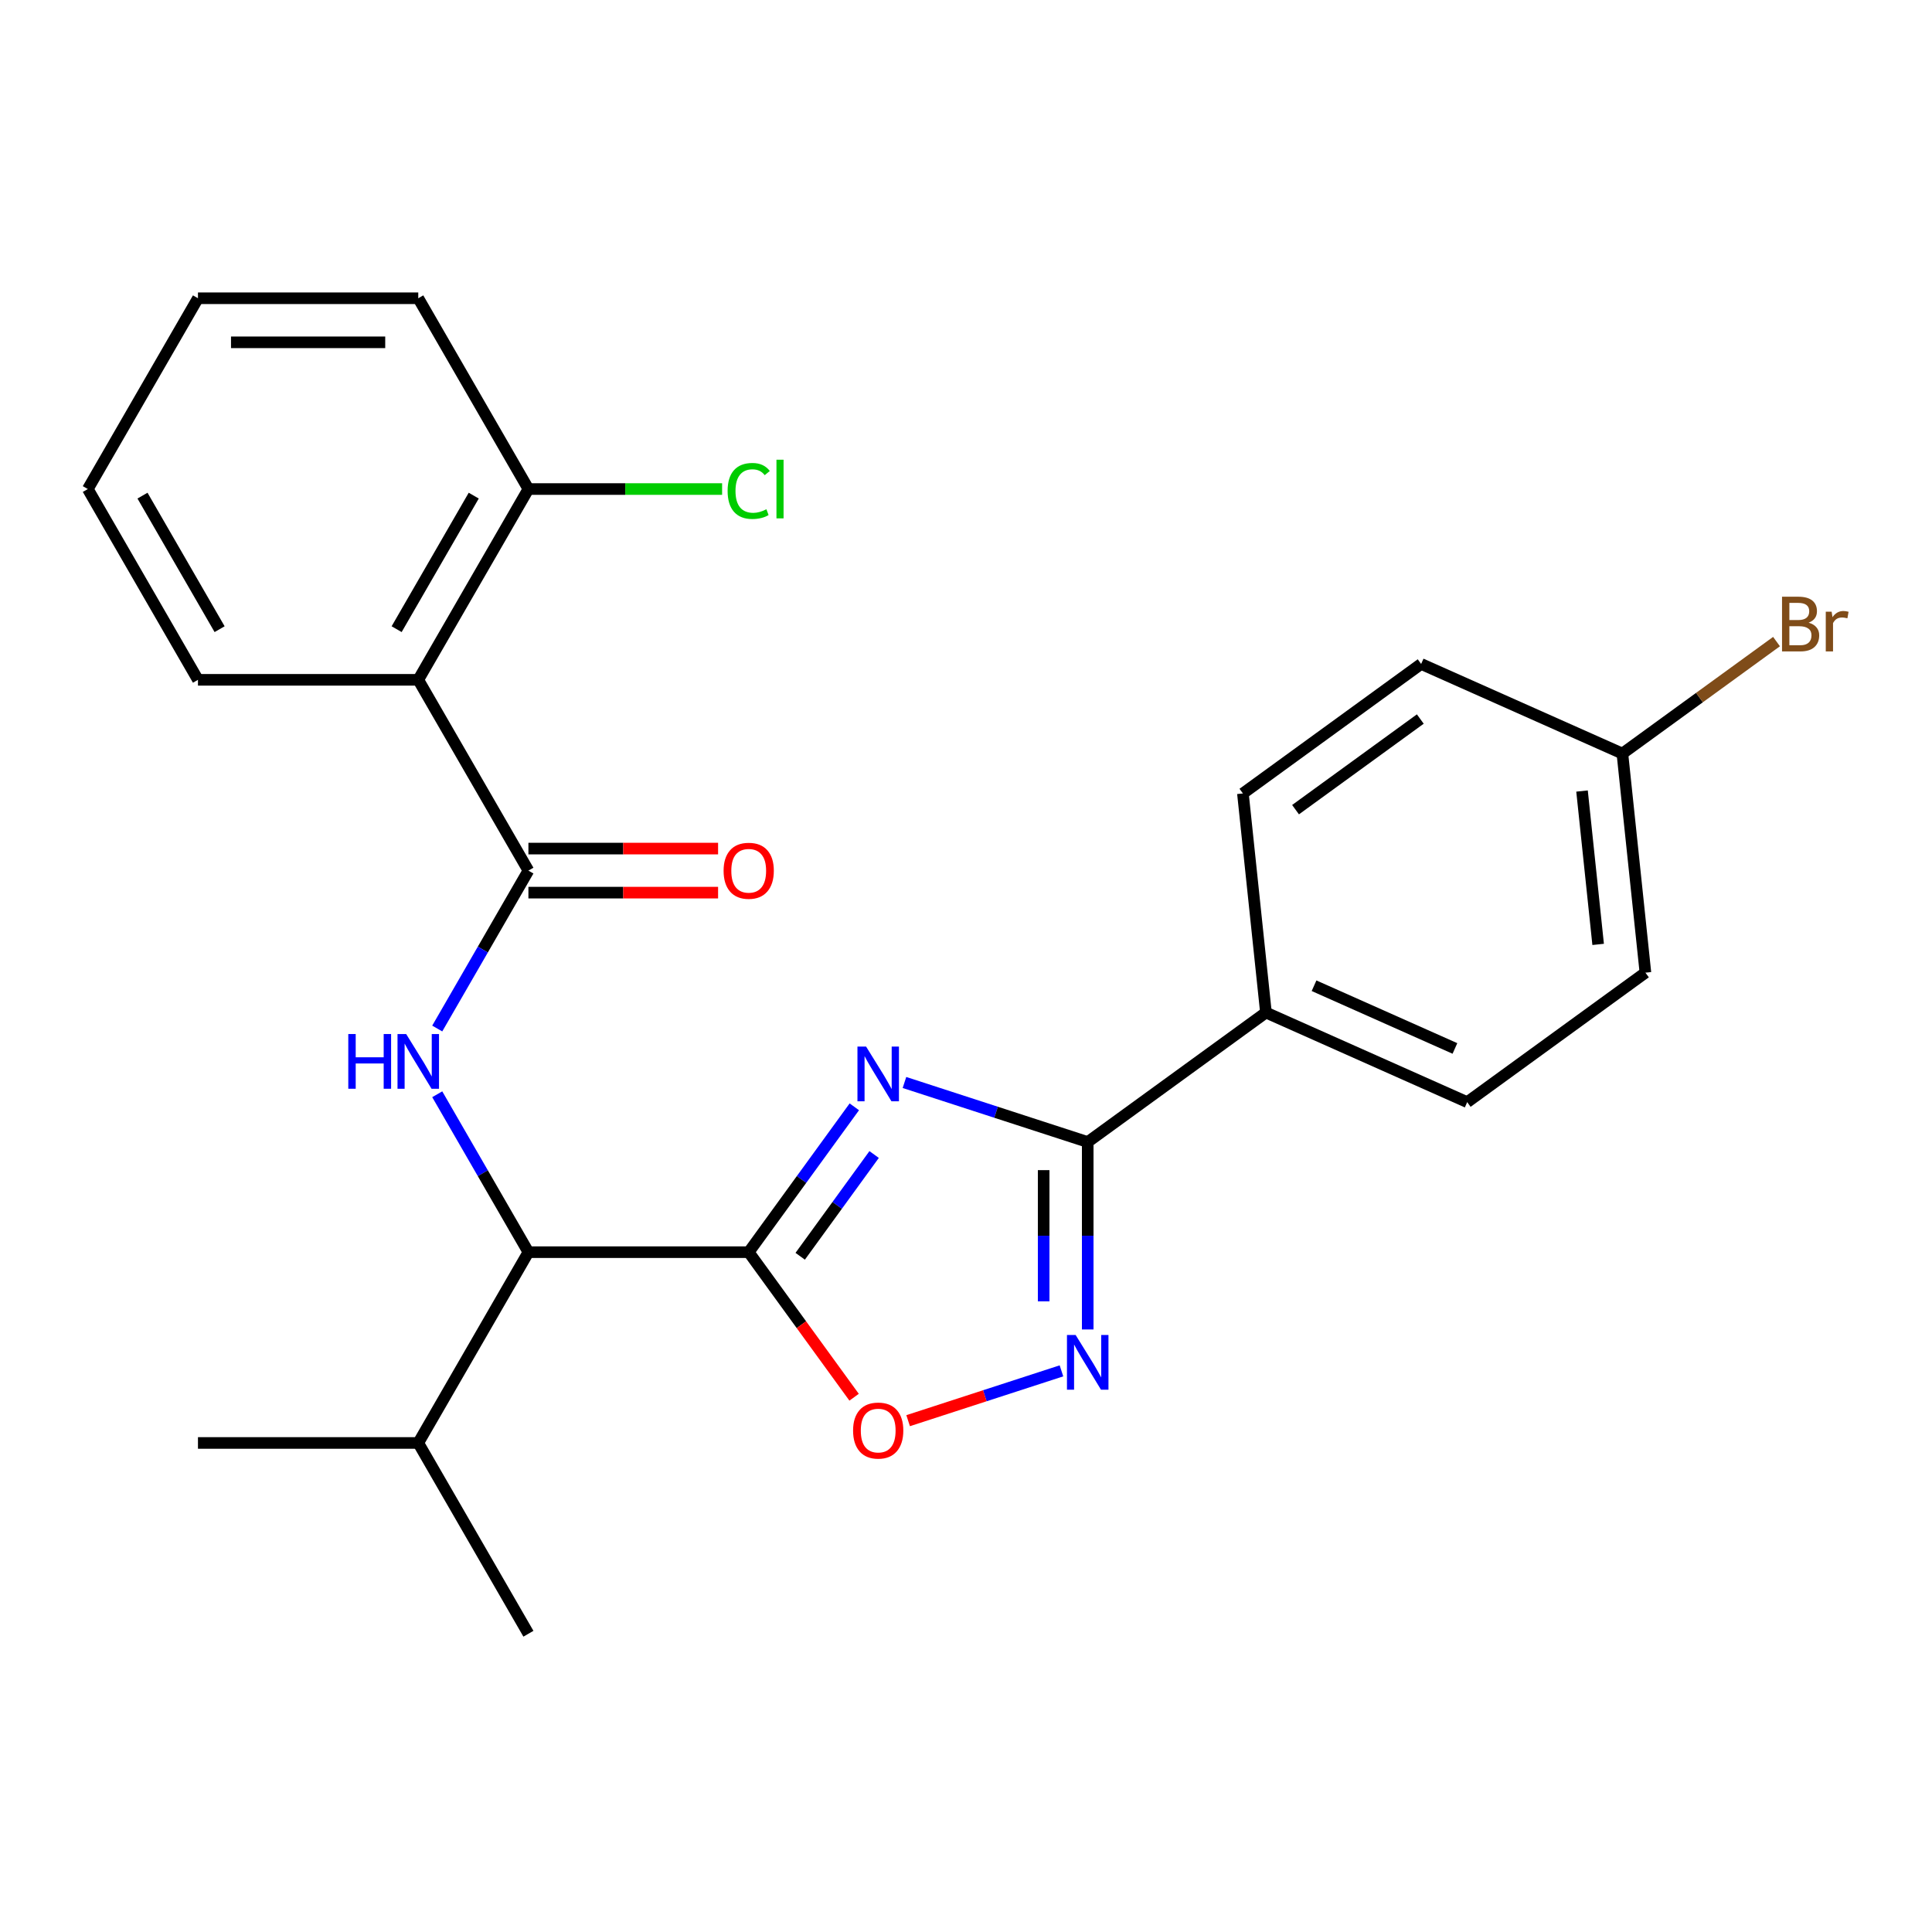 <?xml version='1.0' encoding='iso-8859-1'?>
<svg version='1.1' baseProfile='full'
              xmlns='http://www.w3.org/2000/svg'
                      xmlns:rdkit='http://www.rdkit.org/xml'
                      xmlns:xlink='http://www.w3.org/1999/xlink'
                  xml:space='preserve'
width='1000px' height='1000px' viewBox='0 0 1000 1000'>
<!-- END OF HEADER -->
<rect style='opacity:1.0;fill:#FFFFFF;stroke:none' width='1000' height='1000' x='0' y='0'> </rect>
<path class='bond-0' d='M 442.196,572.886 L 414.864,610.505' style='fill:none;fill-rule:evenodd;stroke:#0000FF;stroke-width:6px;stroke-linecap:butt;stroke-linejoin:miter;stroke-opacity:1' />
<path class='bond-0' d='M 414.864,610.505 L 387.532,648.124' style='fill:none;fill-rule:evenodd;stroke:#000000;stroke-width:6px;stroke-linecap:butt;stroke-linejoin:miter;stroke-opacity:1' />
<path class='bond-0' d='M 452.446,597.576 L 433.314,623.909' style='fill:none;fill-rule:evenodd;stroke:#0000FF;stroke-width:6px;stroke-linecap:butt;stroke-linejoin:miter;stroke-opacity:1' />
<path class='bond-0' d='M 433.314,623.909 L 414.181,650.243' style='fill:none;fill-rule:evenodd;stroke:#000000;stroke-width:6px;stroke-linecap:butt;stroke-linejoin:miter;stroke-opacity:1' />
<path class='bond-1' d='M 468.146,560.291 L 515.573,575.701' style='fill:none;fill-rule:evenodd;stroke:#0000FF;stroke-width:6px;stroke-linecap:butt;stroke-linejoin:miter;stroke-opacity:1' />
<path class='bond-1' d='M 515.573,575.701 L 563,591.111' style='fill:none;fill-rule:evenodd;stroke:#000000;stroke-width:6px;stroke-linecap:butt;stroke-linejoin:miter;stroke-opacity:1' />
<path class='bond-5' d='M 387.532,648.124 L 414.806,685.663' style='fill:none;fill-rule:evenodd;stroke:#000000;stroke-width:6px;stroke-linecap:butt;stroke-linejoin:miter;stroke-opacity:1' />
<path class='bond-5' d='M 414.806,685.663 L 442.08,723.202' style='fill:none;fill-rule:evenodd;stroke:#FF0000;stroke-width:6px;stroke-linecap:butt;stroke-linejoin:miter;stroke-opacity:1' />
<path class='bond-7' d='M 387.532,648.124 L 273.506,648.124' style='fill:none;fill-rule:evenodd;stroke:#000000;stroke-width:6px;stroke-linecap:butt;stroke-linejoin:miter;stroke-opacity:1' />
<path class='bond-3' d='M 563,591.111 L 563,639.619' style='fill:none;fill-rule:evenodd;stroke:#000000;stroke-width:6px;stroke-linecap:butt;stroke-linejoin:miter;stroke-opacity:1' />
<path class='bond-3' d='M 563,639.619 L 563,688.126' style='fill:none;fill-rule:evenodd;stroke:#0000FF;stroke-width:6px;stroke-linecap:butt;stroke-linejoin:miter;stroke-opacity:1' />
<path class='bond-3' d='M 540.195,605.663 L 540.195,639.619' style='fill:none;fill-rule:evenodd;stroke:#000000;stroke-width:6px;stroke-linecap:butt;stroke-linejoin:miter;stroke-opacity:1' />
<path class='bond-3' d='M 540.195,639.619 L 540.195,673.574' style='fill:none;fill-rule:evenodd;stroke:#0000FF;stroke-width:6px;stroke-linecap:butt;stroke-linejoin:miter;stroke-opacity:1' />
<path class='bond-8' d='M 563,591.111 L 655.249,524.088' style='fill:none;fill-rule:evenodd;stroke:#000000;stroke-width:6px;stroke-linecap:butt;stroke-linejoin:miter;stroke-opacity:1' />
<path class='bond-2' d='M 273.506,450.625 L 249.91,491.495' style='fill:none;fill-rule:evenodd;stroke:#000000;stroke-width:6px;stroke-linecap:butt;stroke-linejoin:miter;stroke-opacity:1' />
<path class='bond-2' d='M 249.91,491.495 L 226.314,532.364' style='fill:none;fill-rule:evenodd;stroke:#0000FF;stroke-width:6px;stroke-linecap:butt;stroke-linejoin:miter;stroke-opacity:1' />
<path class='bond-6' d='M 273.506,450.625 L 216.493,351.876' style='fill:none;fill-rule:evenodd;stroke:#000000;stroke-width:6px;stroke-linecap:butt;stroke-linejoin:miter;stroke-opacity:1' />
<path class='bond-10' d='M 273.506,462.028 L 322.594,462.028' style='fill:none;fill-rule:evenodd;stroke:#000000;stroke-width:6px;stroke-linecap:butt;stroke-linejoin:miter;stroke-opacity:1' />
<path class='bond-10' d='M 322.594,462.028 L 371.682,462.028' style='fill:none;fill-rule:evenodd;stroke:#FF0000;stroke-width:6px;stroke-linecap:butt;stroke-linejoin:miter;stroke-opacity:1' />
<path class='bond-10' d='M 273.506,439.223 L 322.594,439.223' style='fill:none;fill-rule:evenodd;stroke:#000000;stroke-width:6px;stroke-linecap:butt;stroke-linejoin:miter;stroke-opacity:1' />
<path class='bond-10' d='M 322.594,439.223 L 371.682,439.223' style='fill:none;fill-rule:evenodd;stroke:#FF0000;stroke-width:6px;stroke-linecap:butt;stroke-linejoin:miter;stroke-opacity:1' />
<path class='bond-25' d='M 549.409,709.553 L 509.729,722.446' style='fill:none;fill-rule:evenodd;stroke:#0000FF;stroke-width:6px;stroke-linecap:butt;stroke-linejoin:miter;stroke-opacity:1' />
<path class='bond-25' d='M 509.729,722.446 L 470.048,735.339' style='fill:none;fill-rule:evenodd;stroke:#FF0000;stroke-width:6px;stroke-linecap:butt;stroke-linejoin:miter;stroke-opacity:1' />
<path class='bond-4' d='M 226.314,566.385 L 249.91,607.255' style='fill:none;fill-rule:evenodd;stroke:#0000FF;stroke-width:6px;stroke-linecap:butt;stroke-linejoin:miter;stroke-opacity:1' />
<path class='bond-4' d='M 249.91,607.255 L 273.506,648.124' style='fill:none;fill-rule:evenodd;stroke:#000000;stroke-width:6px;stroke-linecap:butt;stroke-linejoin:miter;stroke-opacity:1' />
<path class='bond-9' d='M 216.493,351.876 L 273.506,253.127' style='fill:none;fill-rule:evenodd;stroke:#000000;stroke-width:6px;stroke-linecap:butt;stroke-linejoin:miter;stroke-opacity:1' />
<path class='bond-9' d='M 205.295,325.661 L 245.204,256.537' style='fill:none;fill-rule:evenodd;stroke:#000000;stroke-width:6px;stroke-linecap:butt;stroke-linejoin:miter;stroke-opacity:1' />
<path class='bond-19' d='M 216.493,351.876 L 102.467,351.876' style='fill:none;fill-rule:evenodd;stroke:#000000;stroke-width:6px;stroke-linecap:butt;stroke-linejoin:miter;stroke-opacity:1' />
<path class='bond-13' d='M 273.506,648.124 L 216.493,746.873' style='fill:none;fill-rule:evenodd;stroke:#000000;stroke-width:6px;stroke-linecap:butt;stroke-linejoin:miter;stroke-opacity:1' />
<path class='bond-11' d='M 655.249,524.088 L 759.417,570.467' style='fill:none;fill-rule:evenodd;stroke:#000000;stroke-width:6px;stroke-linecap:butt;stroke-linejoin:miter;stroke-opacity:1' />
<path class='bond-11' d='M 680.15,510.212 L 753.067,542.676' style='fill:none;fill-rule:evenodd;stroke:#000000;stroke-width:6px;stroke-linecap:butt;stroke-linejoin:miter;stroke-opacity:1' />
<path class='bond-12' d='M 655.249,524.088 L 643.33,410.687' style='fill:none;fill-rule:evenodd;stroke:#000000;stroke-width:6px;stroke-linecap:butt;stroke-linejoin:miter;stroke-opacity:1' />
<path class='bond-15' d='M 273.506,253.127 L 323.634,253.127' style='fill:none;fill-rule:evenodd;stroke:#000000;stroke-width:6px;stroke-linecap:butt;stroke-linejoin:miter;stroke-opacity:1' />
<path class='bond-15' d='M 323.634,253.127 L 373.762,253.127' style='fill:none;fill-rule:evenodd;stroke:#00CC00;stroke-width:6px;stroke-linecap:butt;stroke-linejoin:miter;stroke-opacity:1' />
<path class='bond-20' d='M 273.506,253.127 L 216.493,154.377' style='fill:none;fill-rule:evenodd;stroke:#000000;stroke-width:6px;stroke-linecap:butt;stroke-linejoin:miter;stroke-opacity:1' />
<path class='bond-16' d='M 759.417,570.467 L 851.665,503.444' style='fill:none;fill-rule:evenodd;stroke:#000000;stroke-width:6px;stroke-linecap:butt;stroke-linejoin:miter;stroke-opacity:1' />
<path class='bond-17' d='M 643.33,410.687 L 735.579,343.664' style='fill:none;fill-rule:evenodd;stroke:#000000;stroke-width:6px;stroke-linecap:butt;stroke-linejoin:miter;stroke-opacity:1' />
<path class='bond-17' d='M 670.572,419.083 L 735.146,372.168' style='fill:none;fill-rule:evenodd;stroke:#000000;stroke-width:6px;stroke-linecap:butt;stroke-linejoin:miter;stroke-opacity:1' />
<path class='bond-21' d='M 216.493,746.873 L 273.506,845.623' style='fill:none;fill-rule:evenodd;stroke:#000000;stroke-width:6px;stroke-linecap:butt;stroke-linejoin:miter;stroke-opacity:1' />
<path class='bond-22' d='M 216.493,746.873 L 102.467,746.873' style='fill:none;fill-rule:evenodd;stroke:#000000;stroke-width:6px;stroke-linecap:butt;stroke-linejoin:miter;stroke-opacity:1' />
<path class='bond-14' d='M 839.747,390.043 L 735.579,343.664' style='fill:none;fill-rule:evenodd;stroke:#000000;stroke-width:6px;stroke-linecap:butt;stroke-linejoin:miter;stroke-opacity:1' />
<path class='bond-18' d='M 839.747,390.043 L 879.636,361.062' style='fill:none;fill-rule:evenodd;stroke:#000000;stroke-width:6px;stroke-linecap:butt;stroke-linejoin:miter;stroke-opacity:1' />
<path class='bond-18' d='M 879.636,361.062 L 919.525,332.081' style='fill:none;fill-rule:evenodd;stroke:#7F4C19;stroke-width:6px;stroke-linecap:butt;stroke-linejoin:miter;stroke-opacity:1' />
<path class='bond-26' d='M 839.747,390.043 L 851.665,503.444' style='fill:none;fill-rule:evenodd;stroke:#000000;stroke-width:6px;stroke-linecap:butt;stroke-linejoin:miter;stroke-opacity:1' />
<path class='bond-26' d='M 818.854,409.437 L 827.197,488.818' style='fill:none;fill-rule:evenodd;stroke:#000000;stroke-width:6px;stroke-linecap:butt;stroke-linejoin:miter;stroke-opacity:1' />
<path class='bond-23' d='M 102.467,351.876 L 45.455,253.127' style='fill:none;fill-rule:evenodd;stroke:#000000;stroke-width:6px;stroke-linecap:butt;stroke-linejoin:miter;stroke-opacity:1' />
<path class='bond-23' d='M 113.665,325.661 L 73.756,256.537' style='fill:none;fill-rule:evenodd;stroke:#000000;stroke-width:6px;stroke-linecap:butt;stroke-linejoin:miter;stroke-opacity:1' />
<path class='bond-27' d='M 216.493,154.377 L 102.467,154.377' style='fill:none;fill-rule:evenodd;stroke:#000000;stroke-width:6px;stroke-linecap:butt;stroke-linejoin:miter;stroke-opacity:1' />
<path class='bond-27' d='M 199.389,177.183 L 119.571,177.183' style='fill:none;fill-rule:evenodd;stroke:#000000;stroke-width:6px;stroke-linecap:butt;stroke-linejoin:miter;stroke-opacity:1' />
<path class='bond-24' d='M 45.455,253.127 L 102.467,154.377' style='fill:none;fill-rule:evenodd;stroke:#000000;stroke-width:6px;stroke-linecap:butt;stroke-linejoin:miter;stroke-opacity:1' />
<path  class='atom-0' d='M 448.295 541.715
L 457.575 556.715
Q 458.495 558.195, 459.975 560.875
Q 461.455 563.555, 461.535 563.715
L 461.535 541.715
L 465.295 541.715
L 465.295 570.035
L 461.415 570.035
L 451.455 553.635
Q 450.295 551.715, 449.055 549.515
Q 447.855 547.315, 447.495 546.635
L 447.495 570.035
L 443.815 570.035
L 443.815 541.715
L 448.295 541.715
' fill='#0000FF'/>
<path  class='atom-4' d='M 556.74 690.977
L 566.02 705.977
Q 566.94 707.457, 568.42 710.137
Q 569.9 712.817, 569.98 712.977
L 569.98 690.977
L 573.74 690.977
L 573.74 719.297
L 569.86 719.297
L 559.9 702.897
Q 558.74 700.977, 557.5 698.777
Q 556.3 696.577, 555.94 695.897
L 555.94 719.297
L 552.26 719.297
L 552.26 690.977
L 556.74 690.977
' fill='#0000FF'/>
<path  class='atom-5' d='M 180.273 535.215
L 184.113 535.215
L 184.113 547.255
L 198.593 547.255
L 198.593 535.215
L 202.433 535.215
L 202.433 563.535
L 198.593 563.535
L 198.593 550.455
L 184.113 550.455
L 184.113 563.535
L 180.273 563.535
L 180.273 535.215
' fill='#0000FF'/>
<path  class='atom-5' d='M 210.233 535.215
L 219.513 550.215
Q 220.433 551.695, 221.913 554.375
Q 223.393 557.055, 223.473 557.215
L 223.473 535.215
L 227.233 535.215
L 227.233 563.535
L 223.353 563.535
L 213.393 547.135
Q 212.233 545.215, 210.993 543.015
Q 209.793 540.815, 209.433 540.135
L 209.433 563.535
L 205.753 563.535
L 205.753 535.215
L 210.233 535.215
' fill='#0000FF'/>
<path  class='atom-6' d='M 441.555 740.453
Q 441.555 733.653, 444.915 729.853
Q 448.275 726.053, 454.555 726.053
Q 460.835 726.053, 464.195 729.853
Q 467.555 733.653, 467.555 740.453
Q 467.555 747.333, 464.155 751.253
Q 460.755 755.133, 454.555 755.133
Q 448.315 755.133, 444.915 751.253
Q 441.555 747.373, 441.555 740.453
M 454.555 751.933
Q 458.875 751.933, 461.195 749.053
Q 463.555 746.133, 463.555 740.453
Q 463.555 734.893, 461.195 732.093
Q 458.875 729.253, 454.555 729.253
Q 450.235 729.253, 447.875 732.053
Q 445.555 734.853, 445.555 740.453
Q 445.555 746.173, 447.875 749.053
Q 450.235 751.933, 454.555 751.933
' fill='#FF0000'/>
<path  class='atom-11' d='M 374.532 450.705
Q 374.532 443.905, 377.892 440.105
Q 381.252 436.305, 387.532 436.305
Q 393.812 436.305, 397.172 440.105
Q 400.532 443.905, 400.532 450.705
Q 400.532 457.585, 397.132 461.505
Q 393.732 465.385, 387.532 465.385
Q 381.292 465.385, 377.892 461.505
Q 374.532 457.625, 374.532 450.705
M 387.532 462.185
Q 391.852 462.185, 394.172 459.305
Q 396.532 456.385, 396.532 450.705
Q 396.532 445.145, 394.172 442.345
Q 391.852 439.505, 387.532 439.505
Q 383.212 439.505, 380.852 442.305
Q 378.532 445.105, 378.532 450.705
Q 378.532 456.425, 380.852 459.305
Q 383.212 462.185, 387.532 462.185
' fill='#FF0000'/>
<path  class='atom-16' d='M 376.612 254.107
Q 376.612 247.067, 379.892 243.387
Q 383.212 239.667, 389.492 239.667
Q 395.332 239.667, 398.452 243.787
L 395.812 245.947
Q 393.532 242.947, 389.492 242.947
Q 385.212 242.947, 382.932 245.827
Q 380.692 248.667, 380.692 254.107
Q 380.692 259.707, 383.012 262.587
Q 385.372 265.467, 389.932 265.467
Q 393.052 265.467, 396.692 263.587
L 397.812 266.587
Q 396.332 267.547, 394.092 268.107
Q 391.852 268.667, 389.372 268.667
Q 383.212 268.667, 379.892 264.907
Q 376.612 261.147, 376.612 254.107
' fill='#00CC00'/>
<path  class='atom-16' d='M 401.892 237.947
L 405.572 237.947
L 405.572 268.307
L 401.892 268.307
L 401.892 237.947
' fill='#00CC00'/>
<path  class='atom-19' d='M 936.135 322.3
Q 938.855 323.06, 940.215 324.74
Q 941.615 326.38, 941.615 328.82
Q 941.615 332.74, 939.095 334.98
Q 936.615 337.18, 931.895 337.18
L 922.375 337.18
L 922.375 308.86
L 930.735 308.86
Q 935.575 308.86, 938.015 310.82
Q 940.455 312.78, 940.455 316.38
Q 940.455 320.66, 936.135 322.3
M 926.175 312.06
L 926.175 320.94
L 930.735 320.94
Q 933.535 320.94, 934.975 319.82
Q 936.455 318.66, 936.455 316.38
Q 936.455 312.06, 930.735 312.06
L 926.175 312.06
M 931.895 333.98
Q 934.655 333.98, 936.135 332.66
Q 937.615 331.34, 937.615 328.82
Q 937.615 326.5, 935.975 325.34
Q 934.375 324.14, 931.295 324.14
L 926.175 324.14
L 926.175 333.98
L 931.895 333.98
' fill='#7F4C19'/>
<path  class='atom-19' d='M 948.055 316.62
L 948.495 319.46
Q 950.655 316.26, 954.175 316.26
Q 955.295 316.26, 956.815 316.66
L 956.215 320.02
Q 954.495 319.62, 953.535 319.62
Q 951.855 319.62, 950.735 320.3
Q 949.655 320.94, 948.775 322.5
L 948.775 337.18
L 945.015 337.18
L 945.015 316.62
L 948.055 316.62
' fill='#7F4C19'/>
</svg>
